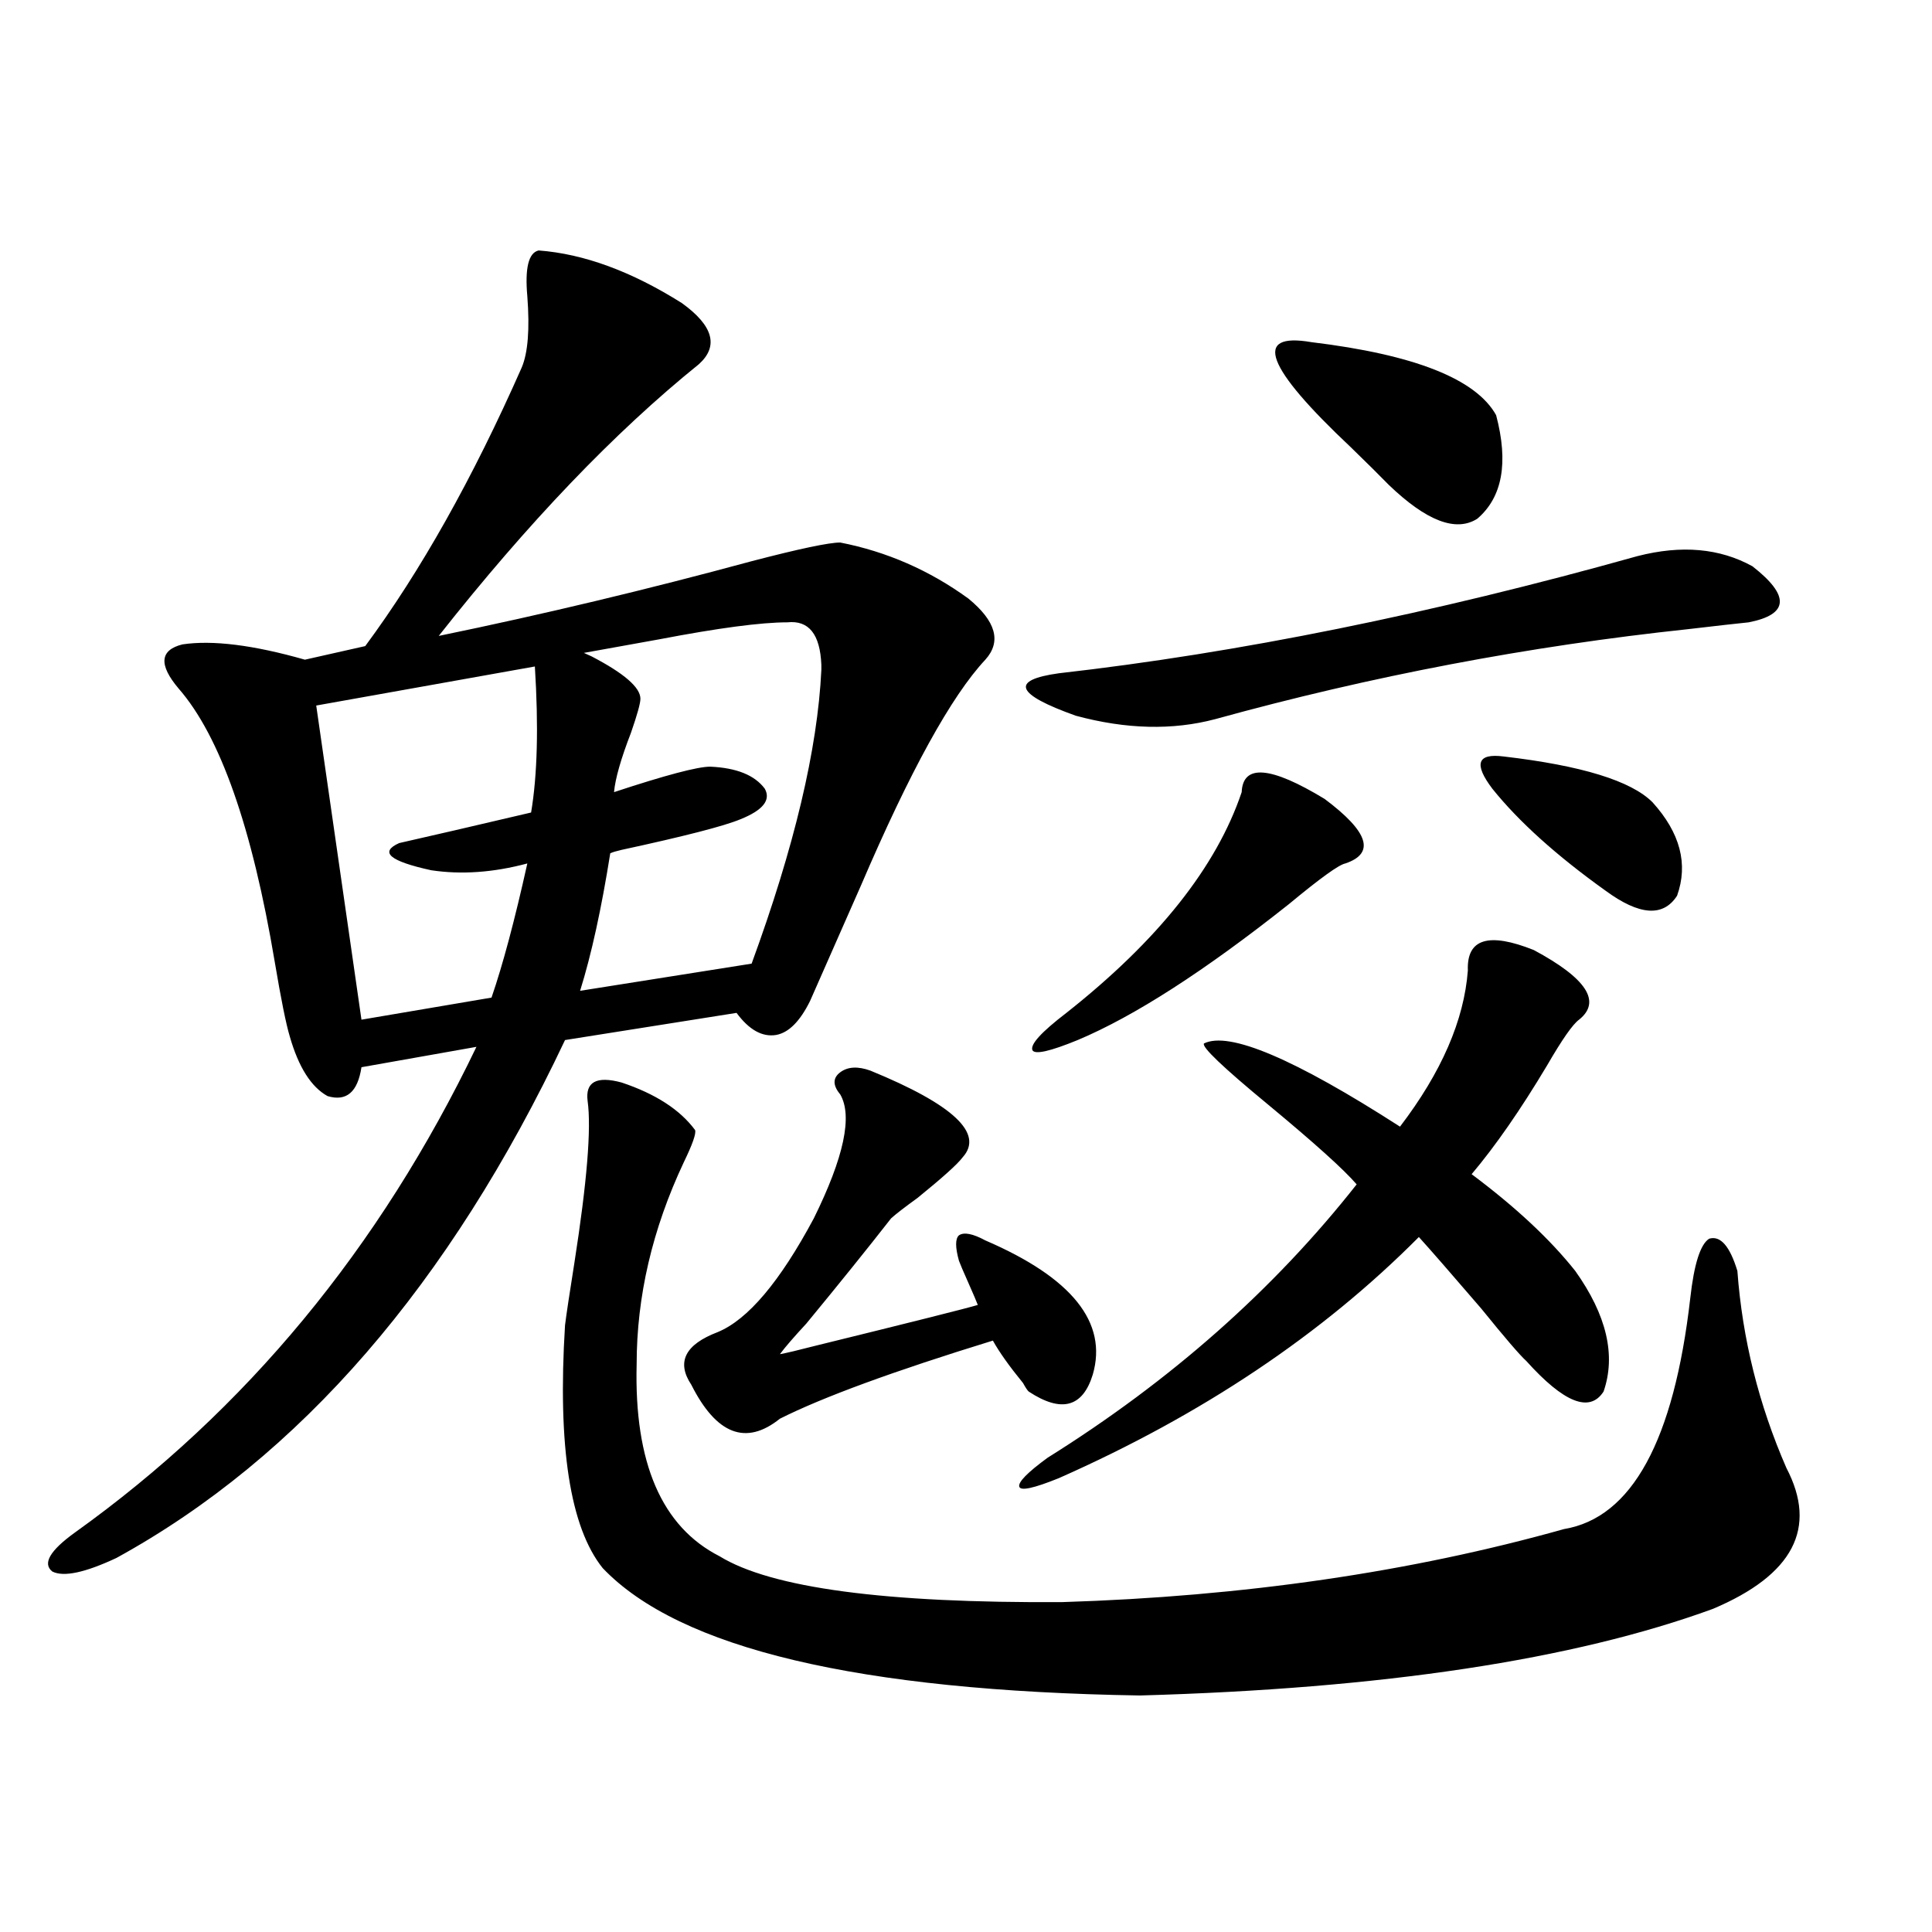 <?xml version="1.0" encoding="utf-8"?>
<!-- Generator: Adobe Illustrator 16.0.0, SVG Export Plug-In . SVG Version: 6.00 Build 0)  -->
<!DOCTYPE svg PUBLIC "-//W3C//DTD SVG 1.1//EN" "http://www.w3.org/Graphics/SVG/1.1/DTD/svg11.dtd">
<svg version="1.1" id="图层_1" xmlns="http://www.w3.org/2000/svg" xmlns:xlink="http://www.w3.org/1999/xlink" x="0px" y="0px"
	 width="1000px" height="1000px" viewBox="0 0 1000 1000" enable-background="new 0 0 1000 1000" xml:space="preserve">
<path d="M278.798,129.637c23.414,1.758,48.124,10.85,74.145,27.246c16.25,11.729,19.177,22.275,8.78,31.641
	c-43.581,35.156-88.458,82.041-134.631,140.625c53.978-11.123,107.955-24.019,161.947-38.672c24.71-6.44,39.999-9.668,45.853-9.668
	c24.055,4.697,46.173,14.365,66.34,29.004c14.299,11.729,17.226,22.275,8.78,31.641c-17.561,18.76-39.023,57.72-64.389,116.895
	c-11.066,25.2-19.847,45.127-26.341,59.766c-5.213,10.547-11.066,16.411-17.561,17.578c-7.164,1.182-13.993-2.637-20.487-11.426
	l-88.778,14.063C232.61,664.891,155.219,754.251,60.267,806.395c-16.265,7.622-27.316,9.971-33.17,7.031
	c-5.213-4.092-1.311-10.835,11.707-20.215c88.443-63.281,157.71-147.065,207.8-251.367l-59.511,10.547
	c-1.951,12.896-7.805,17.881-17.561,14.941c-8.46-4.683-14.969-14.941-19.512-30.762c-1.951-6.44-4.558-19.336-7.805-38.672
	c-11.707-69.722-28.292-116.895-49.755-141.504c-10.411-12.305-9.756-19.912,1.951-22.852c15.609-2.334,36.737,0.303,63.413,7.91
	l31.219-7.031c28.612-38.672,55.608-86.709,80.974-144.141c3.247-7.607,4.223-19.912,2.927-36.914
	C271.634,138.729,273.585,130.818,278.798,129.637z M276.847,344.969l-113.168,20.215l23.414,162.598l67.315-11.426
	c5.854-16.987,12.027-40.127,18.536-69.434c-17.561,4.697-34.146,5.864-49.755,3.516c-21.463-4.683-26.996-9.365-16.585-14.063
	c15.609-3.516,38.368-8.789,68.291-15.82C278.143,401.219,278.798,376.033,276.847,344.969z M304.163,569.969
	c-1.311-9.956,4.543-13.184,17.561-9.668c17.561,5.864,30.243,14.063,38.048,24.609c0.641,1.758-1.311,7.334-5.854,16.699
	c-16.265,34.58-24.39,69.434-24.39,104.59c-1.311,50.977,13.003,84.087,42.926,99.316c26.661,16.411,85.852,24.321,177.557,23.73
	c93.656-2.925,180.148-15.518,259.506-37.793c35.121-5.85,56.904-45.703,65.364-119.531c1.951-17.578,5.198-27.822,9.756-30.762
	c5.854-1.758,10.731,3.818,14.634,16.699c2.592,35.156,11.052,69.146,25.365,101.953c16.25,31.064,3.567,55.371-38.048,72.949
	c-72.193,26.367-171.063,41.309-296.578,44.824c-145.697-2.348-238.378-24.32-278.042-65.918
	c-16.92-21.094-23.414-62.979-19.512-125.684c0.641-5.273,2.271-16.108,4.878-32.52
	C303.828,611.868,306.114,584.031,304.163,569.969z M407.575,322.117c-13.658,0-35.776,2.939-66.34,8.789
	c-16.265,2.939-29.268,5.273-39.023,7.031l3.902,1.758c16.905,8.789,25.365,16.123,25.365,21.973c0,2.349-1.631,8.213-4.878,17.578
	c-5.213,13.486-8.14,23.73-8.78,30.762c26.661-8.789,43.246-13.184,49.755-13.184c13.658,0.591,23.079,4.395,28.292,11.426
	c3.247,5.864-0.976,11.138-12.683,15.82c-8.46,3.516-28.947,8.789-61.462,15.82c-2.606,0.591-4.558,1.182-5.854,1.758
	c-4.558,28.716-9.756,52.446-15.609,71.191l88.778-14.063c22.104-60.342,34.146-111.03,36.097-152.051c0-0.576,0-1.455,0-2.637
	C424.48,328.27,418.627,320.95,407.575,322.117z M450.501,554.148c42.926,17.578,58.855,32.52,47.804,44.824
	c-2.606,3.516-10.411,10.547-23.414,21.094c-6.509,4.697-11.066,8.213-13.658,10.547c-12.362,15.82-26.996,33.989-43.901,54.492
	c-6.509,7.031-11.066,12.305-13.658,15.82c3.247-0.576,9.421-2.046,18.536-4.395c50.075-12.305,78.047-19.336,83.9-21.094
	c-0.655-1.758-2.286-5.562-4.878-11.426c-2.606-5.85-4.237-9.668-4.878-11.426c-1.951-7.031-1.951-11.426,0-13.184
	c2.592-1.758,7.149-0.879,13.658,2.637c44.877,19.336,63.413,42.49,55.608,69.434c-5.213,17.002-16.265,19.927-33.17,8.789
	c-0.655-0.576-1.631-2.046-2.927-4.395c-7.164-8.789-12.362-16.108-15.609-21.973c-51.386,15.82-88.138,29.307-110.241,40.43
	c-17.561,14.063-32.85,8.213-45.853-17.578c-7.805-11.714-3.262-20.791,13.658-27.246c15.609-6.44,32.194-26.064,49.755-58.887
	c15.609-31.641,20.152-53.022,13.658-64.16c-3.902-4.683-3.902-8.486,0-11.426C438.794,552.103,443.992,551.814,450.501,554.148z
	 M759.762,502.293c-0.655-16.396,10.731-19.912,34.146-10.547c27.316,14.653,35.121,26.67,23.414,36.035
	c-3.262,2.349-8.78,10.259-16.585,23.73c-13.658,22.852-26.676,41.611-39.023,56.25c22.759,17.002,40.64,33.701,53.657,50.098
	c16.25,22.852,21.128,43.657,14.634,62.402c-7.164,11.138-20.487,5.864-39.999-15.82c-3.262-2.925-11.066-12.002-23.414-27.246
	c-15.609-18.154-26.341-30.459-32.194-36.914c-50.09,50.4-112.192,91.997-186.337,124.805c-13.018,5.273-19.847,6.743-20.487,4.395
	c-0.655-2.334,4.223-7.319,14.634-14.941c63.733-39.839,117.07-87.012,159.996-141.504c-6.509-7.607-21.798-21.382-45.853-41.309
	c-23.414-19.336-34.48-29.883-33.17-31.641c13.003-6.44,46.828,7.91,101.461,43.066
	C746.104,555.027,757.811,528.084,759.762,502.293z M847.564,287.84c22.759-5.85,42.591-4.092,59.511,5.273
	c19.512,15.244,18.856,24.912-1.951,29.004c-5.854,0.591-16.265,1.758-31.219,3.516c-82.604,8.789-164.233,24.321-244.872,46.582
	c-22.118,5.864-46.188,5.273-72.193-1.758c-31.219-11.123-34.146-18.457-8.78-21.973
	C641.061,337.938,740.891,317.723,847.564,287.84z M642.691,410.008c0.641-14.639,14.954-13.472,42.926,3.516
	c22.759,17.002,26.341,28.125,10.731,33.398c-3.262,0.591-13.018,7.622-29.268,21.094c-43.581,34.58-79.998,58.008-109.266,70.313
	c-14.313,5.864-22.118,7.622-23.414,5.273c-1.311-2.925,4.543-9.365,17.561-19.336C599.431,486.775,629.674,448.68,642.691,410.008z
	 M678.788,177.098c53.322,6.455,85.196,19.048,95.607,37.793c6.494,24.609,3.247,42.49-9.756,53.613
	c-11.066,7.031-26.341,1.182-45.853-17.578c-4.558-4.683-11.066-11.123-19.512-19.336
	C655.039,189.993,648.21,171.824,678.788,177.098z M778.298,391.551c40.319,4.697,66.005,12.607,77.071,23.73
	c14.299,15.82,18.536,31.943,12.683,48.34c-7.164,11.138-19.512,10.259-37.072-2.637c-25.365-18.154-44.877-35.732-58.535-52.734
	C762.688,395.369,764.64,389.793,778.298,391.551z"/>
</svg>
